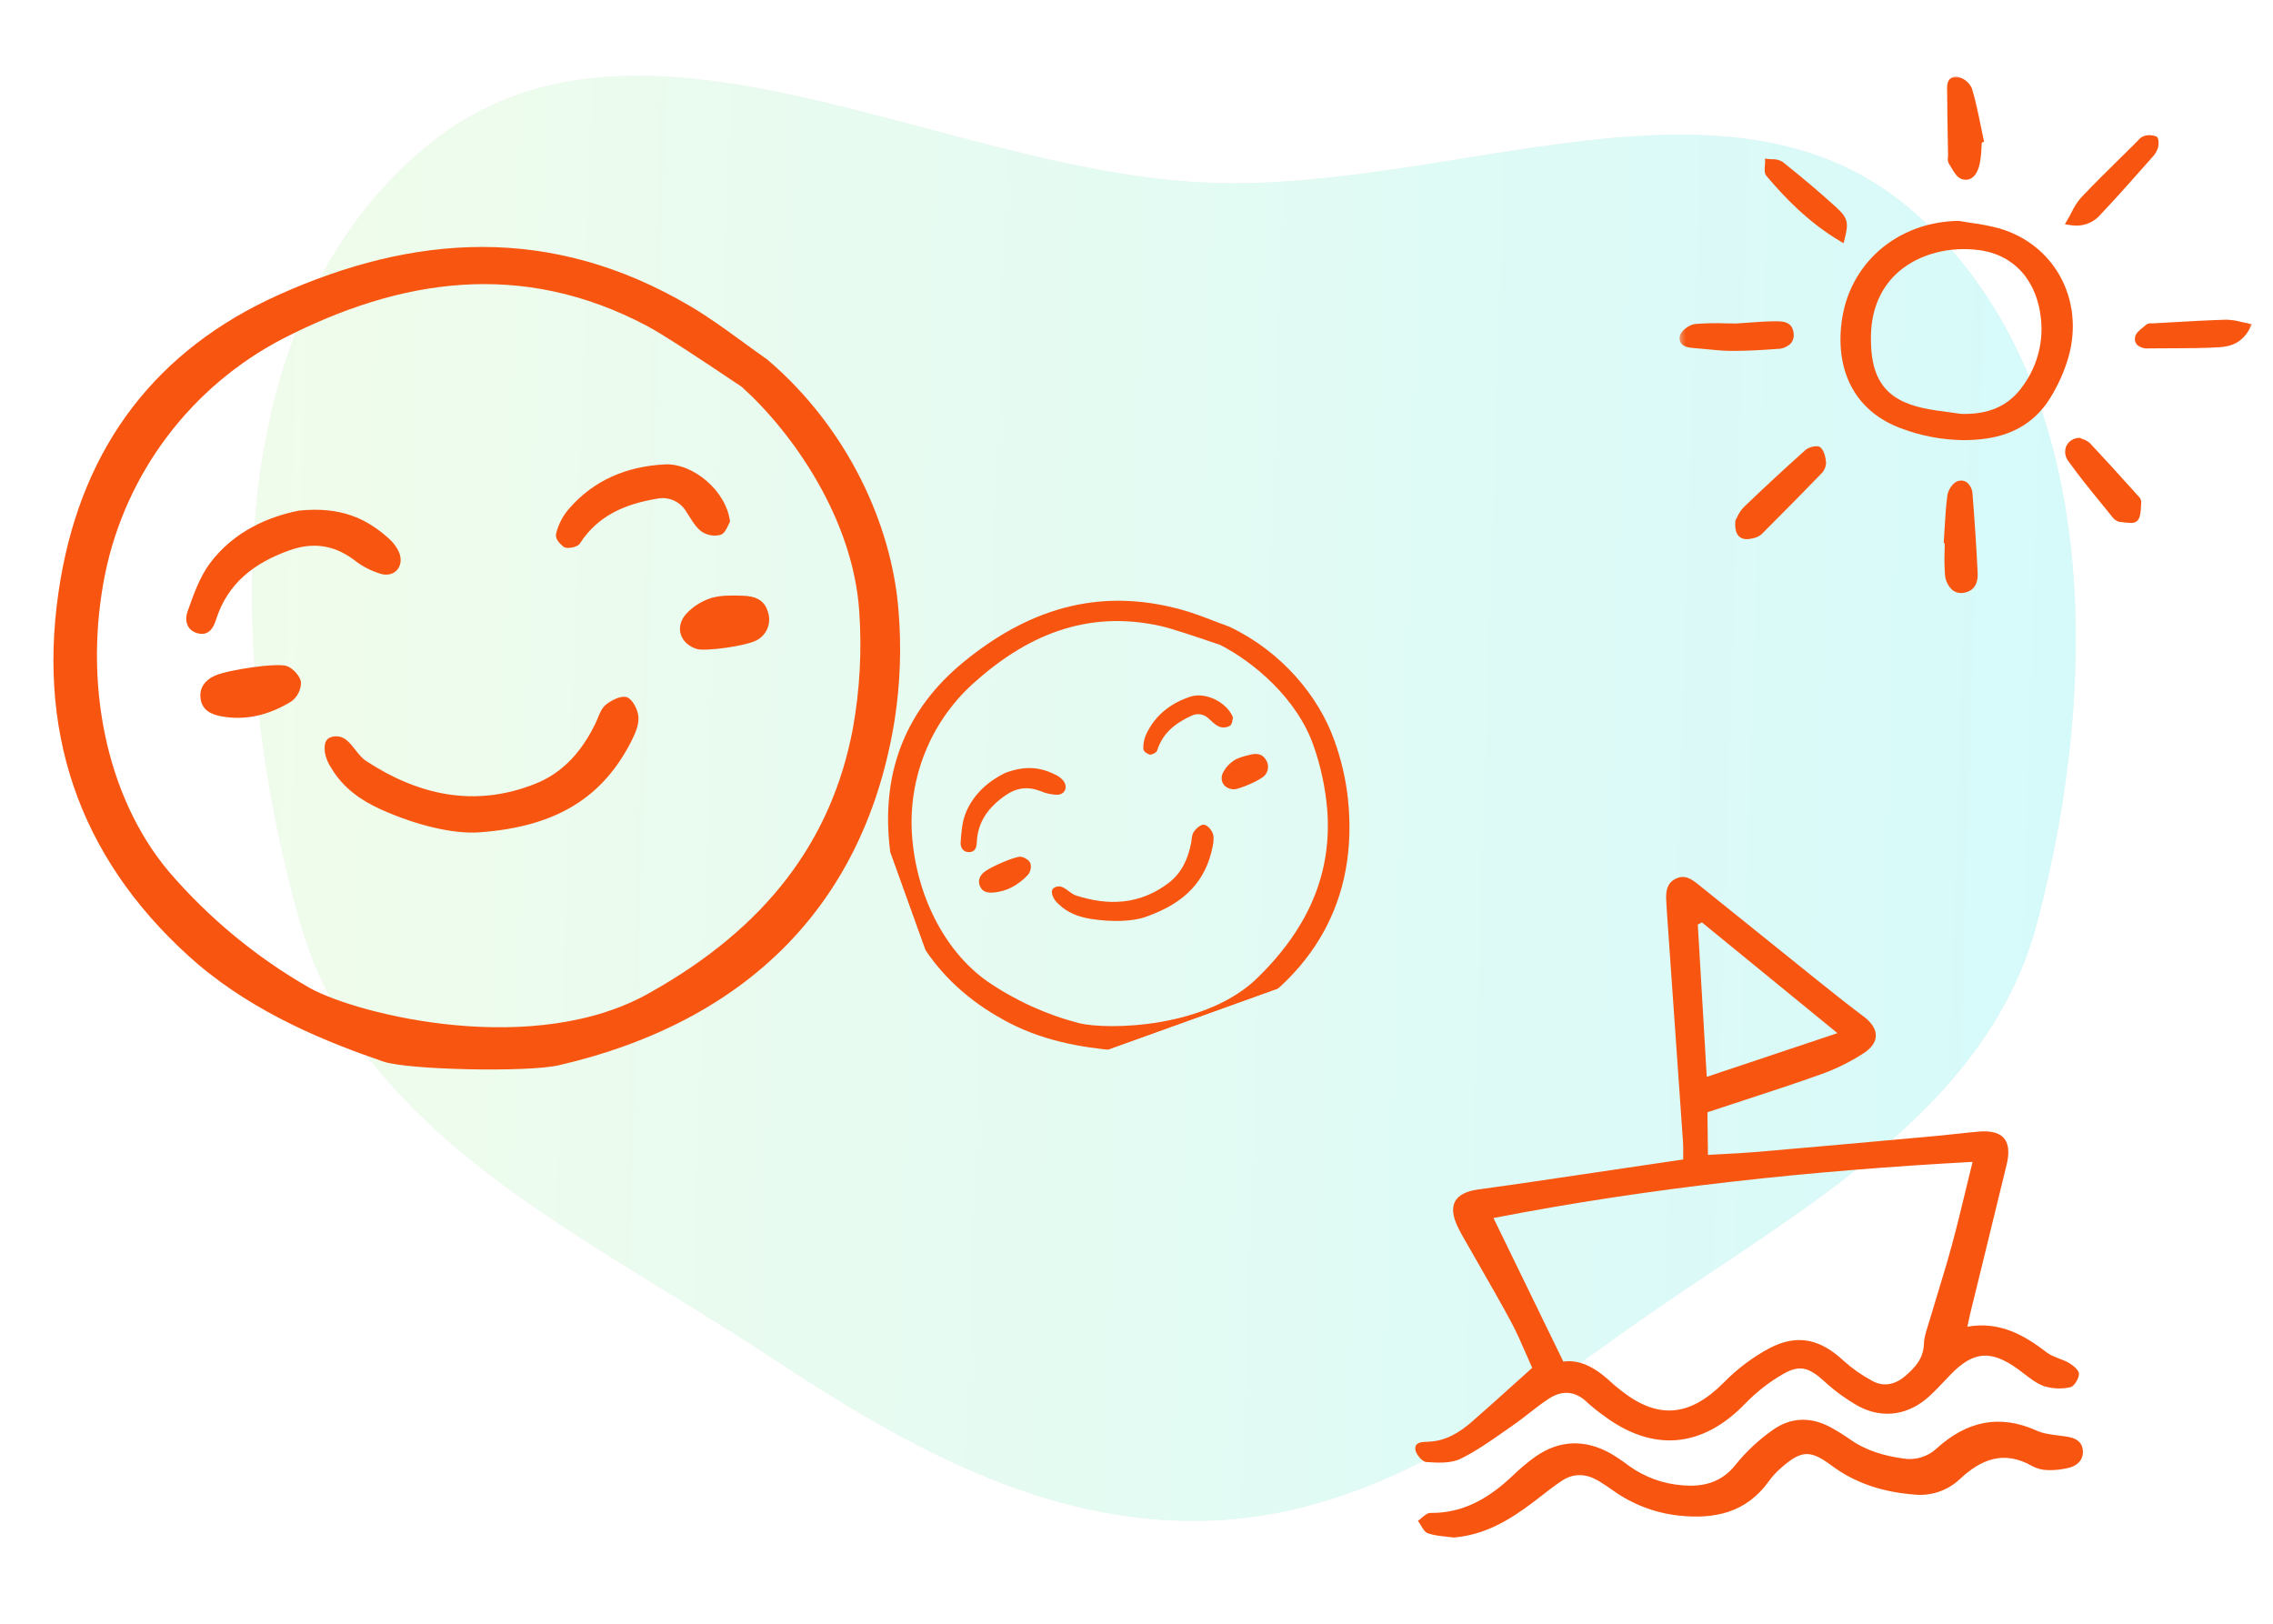 <?xml version="1.0" encoding="UTF-8"?> <svg xmlns="http://www.w3.org/2000/svg" width="420" height="300" viewBox="0 0 420 300" fill="none"><g opacity="0.2"><path fill-rule="evenodd" clip-rule="evenodd" d="M222.756 280.972C251.763 280.233 275.608 263.67 299.154 246.732C329.714 224.748 366.839 206.788 376.444 170.412C388.204 125.873 388.336 70.035 353.896 39.407C319.923 9.194 268.194 35.812 222.756 33.735C172.951 31.459 117.639 -4.682 79.042 26.846C39.974 58.76 41.716 121.896 55.438 170.412C66.593 209.855 108.142 228.112 142.362 250.723C167.191 267.129 192.997 281.729 222.756 280.972Z" fill="#C4C4C4"></path><path fill-rule="evenodd" clip-rule="evenodd" d="M222.756 280.972C251.763 280.233 275.608 263.67 299.154 246.732C329.714 224.748 366.839 206.788 376.444 170.412C388.204 125.873 388.336 70.035 353.896 39.407C319.923 9.194 268.194 35.812 222.756 33.735C172.951 31.459 117.639 -4.682 79.042 26.846C39.974 58.76 41.716 121.896 55.438 170.412C66.593 209.855 108.142 228.112 142.362 250.723C167.191 267.129 192.997 281.729 222.756 280.972Z" fill="url(#paint0_linear_68_606)"></path></g><path fill-rule="evenodd" clip-rule="evenodd" d="M34.882 176.658C14.438 158.11 6.471 134.682 11.189 107.019C15.421 82.259 28.982 64.576 51.503 54.47C76.376 43.303 101.744 41.358 127.535 56.566C130.882 58.534 134.121 60.893 137.255 63.176L137.336 63.235C138.793 64.298 140.299 65.396 141.808 66.451C156.649 79.111 164.788 96.956 166.023 112.769C166.585 119.479 166.353 126.232 165.332 132.887C159.914 166.88 138.256 188.68 103.333 196.802C97.457 198.167 75.29 197.664 70.855 196.139C60.523 192.599 47.423 187.371 36.495 178.075C35.955 177.616 35.414 177.137 34.882 176.658ZM119.492 60.185C96.381 47.977 73.971 51.439 52.255 62.579C43.912 66.918 36.64 73.058 30.965 80.553C25.29 88.049 21.355 96.713 19.445 105.918C15.386 125.846 19.45 146.961 31.116 160.939C38.533 169.594 47.384 176.91 57.282 182.567C66.222 187.484 98.991 195.68 120.379 183.243C141.448 171.367 153.61 155.504 157.562 134.763C158.877 127.55 159.282 120.201 158.765 112.888C157.606 95.781 146.447 79.946 137.137 71.544L137.04 71.452L136.925 71.381C136.572 71.151 135.845 70.664 134.873 70.013C130.913 67.359 122.885 61.979 119.492 60.185ZM134.62 96.923L134.62 96.924C134.321 97.582 133.897 98.514 133.206 98.8C132.598 98.967 131.962 98.999 131.34 98.894C130.719 98.789 130.128 98.549 129.61 98.191C128.69 97.507 128.03 96.457 127.378 95.421L127.378 95.421L127.378 95.421L127.378 95.42C127.187 95.117 126.997 94.815 126.802 94.524C126.259 93.606 125.442 92.883 124.465 92.456C123.488 92.029 122.401 91.921 121.359 92.146C115.583 93.115 110.499 95.203 107.14 100.428C106.63 101.221 104.626 101.398 104.223 101.085C103.364 100.417 102.547 99.544 102.754 98.597C103.172 96.882 103.999 95.293 105.164 93.966C109.796 88.64 115.89 86.168 122.816 85.803C128.053 85.523 134.236 90.713 134.889 96.38C134.81 96.504 134.723 96.698 134.62 96.923L134.62 96.923ZM71.895 99.543C67.69 95.717 62.852 93.558 55.242 94.341C49.817 95.409 43.255 98.075 38.784 104.083C36.924 106.584 35.815 109.712 34.752 112.71L34.643 113.018C34.089 114.579 34.482 116.505 36.586 117.019C38.557 117.501 39.425 116.04 39.913 114.502C42.052 107.742 46.976 104.029 53.374 101.714C57.725 100.139 61.587 100.636 65.322 103.375C66.865 104.612 68.639 105.529 70.541 106.074C73.162 106.671 74.785 104.357 73.68 101.915C73.248 101.014 72.641 100.207 71.895 99.543ZM70.307 149.514C76.981 152.532 83.963 154.151 88.629 153.775C102.96 152.739 111.488 147.212 116.733 136.793C117.416 135.438 118.095 133.818 117.965 132.395C117.845 131.086 116.874 129.188 115.832 128.817C114.789 128.446 112.952 129.368 111.899 130.245C111.222 130.809 110.841 131.736 110.463 132.656C110.316 133.015 110.169 133.372 110.006 133.706C107.583 138.654 104.178 142.704 98.969 144.787C87.789 149.256 77.398 146.966 67.66 140.606C66.878 140.096 66.274 139.324 65.667 138.547C65.162 137.901 64.654 137.252 64.04 136.748C63.615 136.385 63.097 136.149 62.545 136.068C61.992 135.987 61.428 136.064 60.917 136.289C59.915 136.818 59.958 137.816 60.014 138.885C60.184 139.981 60.604 141.023 61.24 141.932C63.362 145.513 66.617 147.842 70.307 149.514ZM55.621 126.057C55.481 124.936 54.164 123.498 53.033 123.071C51.228 122.389 42.016 123.765 39.637 124.868C37.98 125.637 36.77 127.004 37.065 129.105C37.369 131.274 39.089 132.001 40.831 132.331C45.516 133.224 49.898 132.023 53.851 129.58C54.399 129.17 54.844 128.639 55.151 128.027C55.459 127.416 55.62 126.741 55.621 126.057ZM128.777 119.909C125.641 118.959 124.623 115.803 126.81 113.399C128.068 112.048 129.655 111.046 131.417 110.491C133.236 109.942 135.288 110.005 137.239 110.066L137.354 110.07C139.287 110.13 141.124 110.693 141.823 112.847C142.198 113.792 142.231 114.838 141.916 115.804C141.6 116.771 140.957 117.597 140.097 118.139C138.207 119.359 130.34 120.383 128.777 119.909Z" fill="#F85510"></path><g clip-path="url(#clip0_68_606)" filter="url(#filter0_d_68_606)"><g filter="url(#filter1_d_68_606)"><path fill-rule="evenodd" clip-rule="evenodd" d="M186.729 181.11C173.328 174.249 165.79 163.039 164.315 147.791C163 134.141 167.602 122.892 177.997 114.359C189.478 104.931 202.538 100.292 218.272 104.632C220.314 105.192 222.354 105.973 224.328 106.73L224.379 106.749C225.297 107.102 226.246 107.466 227.19 107.807C236.803 112.364 243.634 120.607 246.545 128.763C247.799 132.219 248.643 135.81 249.058 139.462C251.069 158.145 242.799 172.718 225.599 181.972C222.704 183.528 210.978 186.421 208.428 186.25C202.489 185.856 194.854 184.968 187.78 181.626C187.43 181.461 187.077 181.286 186.729 181.11ZM214.561 107.684C200.665 104.544 189.377 109.561 179.552 118.525C175.786 121.999 172.841 126.27 170.929 131.028C169.017 135.787 168.187 140.912 168.498 146.034C169.213 157.113 174.369 167.66 182.501 173.363C187.638 176.867 193.338 179.461 199.351 181.032C204.754 182.349 223.155 182 232.622 172.399C242.002 163.14 246.128 153.049 245.24 141.557C244.901 137.57 244.063 133.64 242.745 129.86C239.69 121.011 231.559 114.257 225.463 111.156L225.398 111.121L225.328 111.1C225.109 111.03 224.658 110.876 224.053 110.672C221.592 109.838 216.602 108.147 214.561 107.684ZM227.832 124.563C227.808 124.64 227.79 124.754 227.768 124.888C227.705 125.277 227.615 125.829 227.293 126.078C226.997 126.252 226.667 126.36 226.325 126.393C225.984 126.426 225.639 126.384 225.315 126.269C224.734 126.04 224.237 125.581 223.746 125.128C223.602 124.995 223.459 124.863 223.314 124.737C222.898 124.331 222.365 124.066 221.791 123.98C221.216 123.894 220.629 123.992 220.113 124.259C217.215 125.593 214.84 127.417 213.821 130.649C213.666 131.139 212.638 131.518 212.382 131.411C211.834 131.181 211.28 130.837 211.254 130.309C211.228 129.345 211.435 128.39 211.858 127.525C213.532 124.059 216.383 121.889 219.972 120.709C222.685 119.816 226.678 121.67 227.832 124.563ZM195.163 135.203C192.406 133.786 189.553 133.338 185.664 134.835C182.964 136.17 179.896 138.51 178.404 142.312C177.784 143.895 177.648 145.702 177.518 147.433L177.504 147.61C177.436 148.512 177.918 149.471 179.098 149.442C180.203 149.415 180.451 148.522 180.487 147.642C180.645 143.775 182.703 141.117 185.736 138.986C187.799 137.536 189.9 137.248 192.255 138.159C193.244 138.591 194.308 138.821 195.385 138.838C196.849 138.779 197.371 137.328 196.441 136.199C196.085 135.786 195.651 135.447 195.163 135.203ZM201.474 161.76C205.414 162.4 209.316 162.258 211.716 161.395C219.102 158.808 222.796 154.681 224.064 148.443C224.229 147.632 224.355 146.682 224.083 145.951C223.833 145.278 223.051 144.416 222.45 144.369C221.849 144.322 221.015 145.07 220.586 145.682C220.311 146.075 220.243 146.618 220.176 147.157L220.176 147.157L220.176 147.157C220.15 147.367 220.124 147.576 220.086 147.775C219.519 150.728 218.308 153.347 215.867 155.186C210.628 159.134 204.837 159.407 198.808 157.444C198.324 157.286 197.896 156.965 197.466 156.642C197.108 156.374 196.748 156.105 196.353 155.926C196.078 155.796 195.772 155.745 195.47 155.781C195.168 155.817 194.882 155.938 194.645 156.129C194.194 156.551 194.36 157.071 194.542 157.626C194.788 158.179 195.158 158.669 195.622 159.057C197.25 160.641 199.294 161.405 201.474 161.76ZM190.398 151.493C190.164 150.922 189.266 150.352 188.61 150.288C187.564 150.186 182.917 152.223 181.824 153.143C181.063 153.784 180.622 154.677 181.078 155.742C181.547 156.841 182.556 156.98 183.519 156.905C186.11 156.709 188.242 155.451 189.971 153.601C190.201 153.307 190.359 152.964 190.433 152.598C190.507 152.232 190.495 151.853 190.398 151.493ZM227.983 137.831C226.198 137.778 225.211 136.259 226.018 134.681C226.486 133.79 227.177 133.036 228.024 132.493C228.902 131.944 229.99 131.685 231.024 131.439L231.085 131.425C232.11 131.181 233.156 131.216 233.832 132.252C234.164 132.696 234.331 133.243 234.304 133.797C234.276 134.351 234.056 134.878 233.681 135.286C232.862 136.198 228.872 137.858 227.983 137.831Z" fill="#F85510"></path></g></g><g clip-path="url(#clip1_68_606)"><path fill-rule="evenodd" clip-rule="evenodd" d="M282 250.187C282.377 251.056 282.747 251.906 283.119 252.724C281.897 253.818 280.713 254.883 279.554 255.926C276.961 258.258 274.492 260.479 271.991 262.664C269.698 264.668 267.149 266.236 263.979 266.368C263.901 266.372 263.822 266.374 263.741 266.377C262.67 266.415 261.415 266.459 261.517 267.76C261.585 268.635 262.772 270.063 263.539 270.12C265.652 270.276 268.082 270.399 269.888 269.517C272.643 268.171 275.193 266.387 277.732 264.61C278.314 264.203 278.894 263.796 279.477 263.396C280.513 262.682 281.508 261.906 282.502 261.13C283.731 260.171 284.959 259.213 286.264 258.374C288.653 256.837 291.07 256.963 293.24 259.065C294.18 259.925 295.173 260.727 296.212 261.465C305.404 268.398 314.579 267.541 322.535 259.266C324.615 257.122 326.989 255.282 329.585 253.804C332.617 252.074 334.332 252.756 336.926 255.063C338.914 256.916 341.119 258.523 343.491 259.85C348.041 262.241 352.814 261.39 356.585 257.885C357.537 257.002 358.434 256.056 359.331 255.11C359.689 254.733 360.046 254.356 360.407 253.983C364.634 249.618 367.876 249.358 372.867 252.955C373.254 253.234 373.637 253.528 374.02 253.823C375.17 254.707 376.327 255.597 377.63 256.086C379.222 256.591 380.919 256.666 382.55 256.302C383.258 256.164 384.114 254.731 384.148 253.852C384.174 253.192 383.112 252.297 382.338 251.838C381.764 251.497 381.126 251.253 380.49 251.01C379.671 250.696 378.856 250.385 378.191 249.872C373.902 246.567 369.394 244.09 363.529 245.119C363.601 244.783 363.664 244.481 363.721 244.203C363.838 243.642 363.935 243.175 364.048 242.712C364.796 239.654 365.547 236.597 366.298 233.539C367.801 227.417 369.304 221.294 370.784 215.166C371.86 210.706 370.134 208.69 365.625 209.072C364.276 209.187 362.929 209.335 361.583 209.483C360.395 209.614 359.207 209.745 358.017 209.853C346.867 210.876 335.713 211.871 324.556 212.836C322.536 213.011 320.509 213.116 318.455 213.221C317.506 213.27 316.551 213.319 315.588 213.376C315.574 212.16 315.561 210.966 315.548 209.827C315.53 208.251 315.513 206.779 315.499 205.496C317.608 204.797 319.689 204.117 321.745 203.445C326.787 201.797 331.688 200.195 336.543 198.461C339.28 197.48 341.895 196.186 344.336 194.606C347.438 192.595 347.295 190.021 344.372 187.822C341.754 185.852 339.181 183.821 336.625 181.77C328.967 175.603 321.304 169.44 313.637 163.281C312.472 162.342 311.235 161.565 309.656 162.343C307.984 163.165 307.802 164.668 307.88 166.283C307.915 167.013 307.953 167.74 308.004 168.467C309.006 182.634 309.999 196.803 310.982 210.973C311.031 211.681 311.026 212.393 311.021 213.136C311.019 213.49 311.016 213.851 311.019 214.222C309.661 214.423 308.349 214.617 307.066 214.807C304.891 215.129 302.799 215.438 300.706 215.746C298.037 216.138 295.369 216.536 292.701 216.933C286.19 217.904 279.68 218.874 273.158 219.763C268.838 220.352 267.451 222.59 269.297 226.545C269.666 227.336 270.099 228.099 270.53 228.859L270.581 228.949C271.472 230.52 272.372 232.087 273.272 233.653C275.272 237.134 277.272 240.615 279.173 244.15C280.24 246.134 281.14 248.206 282 250.187ZM298.032 255.676C295.305 253.108 292.342 251.086 288.868 251.562L275.961 225.041C305.202 219.352 334.659 216.291 364.489 214.666C364.099 216.245 363.719 217.819 363.34 219.388C362.481 222.951 361.628 226.486 360.678 229.996C359.882 232.937 358.993 235.853 358.104 238.768C357.588 240.462 357.071 242.155 356.573 243.854C356.479 244.174 356.378 244.494 356.276 244.816C355.907 245.982 355.535 247.159 355.493 248.342C355.396 251.017 353.866 252.671 352.032 254.241C350.199 255.809 348.082 256.296 345.959 255.133C344.042 254.109 342.257 252.855 340.644 251.399C336.356 247.43 332.162 246.381 326.952 249.095C323.838 250.768 320.996 252.906 318.524 255.433C312.189 261.808 306.238 262.346 299.299 256.718C299.178 256.62 299.056 256.524 298.933 256.428C298.625 256.186 298.317 255.944 298.032 255.676ZM313.717 170.816L314.482 170.423L314.482 170.425C322.634 177.084 330.787 183.745 339.519 190.881L315.371 198.96L313.717 170.816ZM267.183 283.901C267.66 283.95 268.138 284 268.608 284.069C274.278 283.616 278.853 280.898 283.192 277.625C283.733 277.216 284.269 276.799 284.805 276.383C286.063 275.404 287.321 274.426 288.648 273.552C290.833 272.116 293.141 272.285 295.358 273.596C296.297 274.151 297.199 274.773 298.091 275.403C301.664 277.955 305.836 279.543 310.202 280.014C316.831 280.739 322.72 279.47 326.866 273.63C327.511 272.748 328.254 271.942 329.081 271.228C332.803 267.943 334.451 267.81 338.404 270.752C342.941 274.128 348.057 275.677 353.617 276.124C355.161 276.295 356.724 276.129 358.197 275.635C359.67 275.142 361.018 274.334 362.147 273.267C366.1 269.561 370.309 267.924 375.456 270.841C376.338 271.327 377.325 271.591 378.332 271.612C379.767 271.663 381.203 271.492 382.587 271.107C384.067 270.651 385.083 269.466 384.841 267.787C384.613 266.198 383.353 265.662 381.888 265.427C381.397 265.347 380.895 265.285 380.393 265.223C378.978 265.047 377.554 264.871 376.308 264.311C369.386 261.2 363.36 262.648 357.937 267.536C357.115 268.324 356.12 268.91 355.032 269.246C353.944 269.582 352.793 269.659 351.67 269.471C348.114 268.976 344.743 268.007 341.773 265.881C340.73 265.15 339.65 264.474 338.537 263.856C334.775 261.72 330.943 261.751 327.481 264.264C324.962 266.041 322.7 268.155 320.758 270.548C318.111 273.929 314.753 274.753 310.853 274.423C307.292 274.151 303.873 272.903 300.976 270.815C299.892 269.984 298.76 269.219 297.586 268.524C292.855 265.903 288.179 266.017 283.709 269.129C282.23 270.191 280.833 271.362 279.529 272.633C275.238 276.701 270.478 279.61 264.282 279.526C263.768 279.52 263.247 279.964 262.727 280.409C262.486 280.615 262.245 280.821 262.005 280.982C262.189 281.229 262.359 281.516 262.528 281.803C262.905 282.441 263.282 283.079 263.819 283.274C264.876 283.66 266.03 283.78 267.183 283.901Z" fill="#F85510"></path></g><g clip-path="url(#clip2_68_606)"><mask id="mask0_68_606" style="mask-type:luminance" maskUnits="userSpaceOnUse" x="310" y="14" width="107" height="96"><path d="M416.337 14H310.337V110H416.337V14Z" fill="white"></path></mask><g mask="url(#mask0_68_606)"><path fill-rule="evenodd" clip-rule="evenodd" d="M359.794 17.286C359.805 19.914 359.852 22.581 359.898 25.173L359.907 25.726L359.96 28.718C359.96 28.84 359.951 28.969 359.941 29.099C359.868 29.468 359.919 29.85 360.085 30.188C360.236 30.418 360.386 30.673 360.537 30.932L360.538 30.933C361.086 31.867 361.652 32.833 362.505 33.095C362.743 33.171 362.991 33.211 363.241 33.213C363.587 33.215 363.928 33.124 364.228 32.951C365.14 32.428 365.575 31.266 365.779 30.384C365.977 29.4 366.093 28.402 366.125 27.399C366.147 27.042 366.168 26.685 366.196 26.331L366.617 26.202L366.552 25.905C366.365 25.044 366.188 24.179 366.012 23.314L366.006 23.288C365.54 20.998 365.056 18.631 364.375 16.356C364.125 15.781 363.733 15.279 363.236 14.896C362.739 14.512 362.152 14.261 361.531 14.165C361.306 14.153 361.08 14.185 360.867 14.26C360.654 14.334 360.458 14.45 360.289 14.601C359.738 15.158 359.764 16.076 359.787 16.887V16.887L359.787 16.889L359.789 16.97C359.791 17.081 359.794 17.187 359.794 17.286ZM369.442 42.203C367.754 41.752 366.037 41.414 364.303 41.192C363.516 41.073 362.728 40.955 361.946 40.814L361.914 40.809H361.882C350.477 41.002 341.586 48.755 340.269 59.668C339.135 69.033 343.138 76.127 351.251 79.13C354.969 80.545 358.911 81.285 362.891 81.316C364.281 81.317 365.669 81.219 367.045 81.021C372.297 80.266 376.279 77.72 378.882 73.454C380.345 71.087 381.475 68.532 382.243 65.859C385.138 55.35 379.635 45.179 369.442 42.203ZM373.484 71.703C370.981 75.065 367.337 76.626 362.35 76.466C361.69 76.368 361.022 76.28 360.355 76.192L360.355 76.192L360.354 76.192L360.203 76.172L360.181 76.169C358.648 75.967 357.063 75.758 355.535 75.436C348.33 73.918 345.485 69.96 345.715 61.773C345.852 56.915 347.668 52.872 350.967 50.083C354.716 46.913 360.246 45.469 365.762 46.221C372.267 47.108 376.527 51.971 377.159 59.229C377.551 63.7 376.239 68.154 373.484 71.703ZM336.368 82.651C335.823 82.164 334.217 82.606 333.63 83.128C329.906 86.448 326.062 90.008 322.203 93.711C321.686 94.261 321.267 94.895 320.963 95.586L320.926 95.661L320.925 95.661L320.925 95.662L320.925 95.662C320.844 95.825 320.771 95.97 320.704 96.082L320.664 96.147L320.658 96.225C320.537 97.677 320.787 98.642 321.412 99.175C321.796 99.48 322.279 99.637 322.77 99.615C323.123 99.61 323.476 99.562 323.818 99.472C324.423 99.376 324.992 99.121 325.466 98.735C329.589 94.622 333.231 90.926 336.603 87.434C337.131 86.884 337.422 86.148 337.412 85.386C337.324 84.487 337.074 83.279 336.368 82.651ZM362.623 88.798C362.902 88.835 363.17 88.935 363.406 89.09C363.738 89.364 364.006 89.707 364.192 90.096C364.377 90.484 364.476 90.907 364.481 91.337C364.865 96.073 365.183 100.94 365.426 105.805C365.535 107.987 364.613 109.28 362.756 109.542C362.625 109.56 362.493 109.57 362.36 109.57C361.778 109.572 361.213 109.375 360.761 109.011C360.34 108.629 360.001 108.166 359.764 107.65C359.527 107.134 359.397 106.576 359.382 106.009C359.285 104.63 359.264 103.248 359.317 101.867L359.318 101.844L359.318 101.843C359.328 101.352 359.338 100.862 359.341 100.372L359.162 100.363L359.171 100.026C359.226 99.238 359.272 98.448 359.317 97.658L359.321 97.599L359.321 97.599C359.438 95.585 359.559 93.504 359.841 91.473C359.975 90.511 360.874 89.136 361.79 88.878C362.058 88.788 362.343 88.761 362.623 88.798ZM393.89 90.307C391.393 87.541 388.81 84.68 386.213 81.917C385.806 81.543 385.32 81.265 384.791 81.105L384.77 81.097C384.621 81.04 384.485 80.988 384.378 80.935L384.3 80.896L384.214 80.9C383.723 80.902 383.243 81.038 382.824 81.292C382.406 81.545 382.064 81.909 381.837 82.342C381.631 82.807 381.554 83.319 381.617 83.824C381.68 84.328 381.879 84.806 382.194 85.206C384.112 87.9 386.238 90.508 388.295 93.029C388.979 93.867 389.663 94.708 390.341 95.551C390.652 95.987 391.111 96.295 391.633 96.418C391.819 96.435 392.02 96.459 392.227 96.485L392.228 96.485L392.231 96.485L392.231 96.486L392.293 96.493C392.75 96.56 393.212 96.6 393.674 96.612C393.902 96.637 394.133 96.615 394.352 96.546C394.571 96.477 394.773 96.363 394.946 96.212C395.506 95.583 395.553 94.578 395.599 93.606L395.599 93.6L395.601 93.569L395.601 93.568C395.614 93.292 395.627 93.019 395.652 92.763C395.643 92.551 395.59 92.344 395.497 92.153C395.404 91.963 395.272 91.794 395.111 91.656L393.89 90.307ZM331.379 62.503C331.298 62.829 331.149 63.135 330.943 63.401C330.609 63.742 330.21 64.012 329.768 64.195C329.327 64.378 328.853 64.47 328.375 64.466C325.174 64.714 322.56 64.83 320.193 64.83H319.798C318.402 64.822 316.99 64.68 315.626 64.543L315.546 64.535L315.546 64.535C314.763 64.456 313.983 64.378 313.201 64.325C312.248 64.261 311.187 64.136 310.657 63.462C310.517 63.272 310.42 63.054 310.373 62.824C310.326 62.593 310.329 62.355 310.383 62.125C310.556 61.125 312.166 59.966 313.2 59.865C315.139 59.711 317.085 59.67 319.029 59.745L319.105 59.746L319.106 59.746L319.108 59.746L319.11 59.746C319.712 59.758 320.283 59.769 320.811 59.769C321.671 59.715 322.47 59.657 323.223 59.601L323.241 59.6C324.886 59.48 326.307 59.376 327.741 59.361H327.846L327.848 59.361C329.237 59.345 331.157 59.322 331.416 61.506C331.473 61.837 331.461 62.176 331.379 62.503ZM386.166 41.139C385.391 41.502 384.545 41.688 383.689 41.685C383.124 41.681 382.56 41.621 382.007 41.507L381.546 41.415L381.787 41.013C382.142 40.417 382.44 39.856 382.729 39.314C383.203 38.301 383.812 37.357 384.538 36.507C387.011 33.896 389.616 31.333 392.137 28.854C393.02 27.988 393.901 27.119 394.779 26.248C394.865 26.163 394.951 26.07 395.037 25.976C395.33 25.593 395.722 25.297 396.171 25.122C396.913 24.891 397.712 24.923 398.433 25.211C399.03 25.519 398.853 26.932 398.751 27.304C398.526 27.978 398.15 28.591 397.652 29.098L395.912 31.058L395.866 31.111C393.375 33.92 390.801 36.823 388.171 39.591C387.626 40.248 386.941 40.777 386.166 41.139ZM414.139 59.479C413.221 59.223 412.275 59.086 411.323 59.068C407.996 59.164 404.619 59.358 401.353 59.544C400.166 59.612 398.98 59.679 397.794 59.744C397.741 59.746 397.685 59.745 397.629 59.744C397.6 59.744 397.571 59.744 397.542 59.744C397.22 59.697 396.894 59.77 396.624 59.95C396.451 60.106 396.255 60.262 396.057 60.42L396.052 60.424C395.35 60.984 394.625 61.563 394.51 62.306C394.458 62.541 394.46 62.786 394.517 63.02C394.574 63.254 394.683 63.473 394.837 63.659C395.129 63.924 395.475 64.125 395.85 64.247C396.226 64.369 396.624 64.41 397.017 64.368H397.104C398.355 64.352 399.606 64.35 400.857 64.348L401.002 64.348L401.04 64.348C403.976 64.343 407.012 64.338 409.992 64.161C412.067 64.038 414.395 63.48 415.926 60.278L416.113 59.887L415.685 59.809C415.132 59.708 414.621 59.59 414.139 59.479ZM340.652 44.934L340.272 44.712C334.093 41.111 329.606 36.287 326.387 32.488C325.993 32.022 326.054 31.276 326.113 30.555C326.143 30.271 326.156 29.986 326.153 29.7L326.138 29.3L326.536 29.36C326.824 29.398 327.114 29.419 327.404 29.425C328.09 29.375 328.775 29.538 329.365 29.891C333.089 32.858 336.317 35.587 339.225 38.236C341.572 40.371 341.61 41.205 340.762 44.508L340.652 44.934Z" fill="#F85510"></path></g></g><defs><filter id="filter0_d_68_606" x="128.454" y="70.883" width="157.251" height="155.725" filterUnits="userSpaceOnUse" color-interpolation-filters="sRGB"><feFlood flood-opacity="0" result="BackgroundImageFix"></feFlood><feColorMatrix in="SourceAlpha" type="matrix" values="0 0 0 0 0 0 0 0 0 0 0 0 0 0 0 0 0 0 127 0" result="hardAlpha"></feColorMatrix><feOffset dy="4"></feOffset><feGaussianBlur stdDeviation="12"></feGaussianBlur><feComposite in2="hardAlpha" operator="out"></feComposite><feColorMatrix type="matrix" values="0 0 0 0 0.451 0 0 0 0 0.995 0 0 0 0 0.832 0 0 0 1 0"></feColorMatrix><feBlend mode="normal" in2="BackgroundImageFix" result="effect1_dropShadow_68_606"></feBlend><feBlend mode="normal" in="SourceGraphic" in2="effect1_dropShadow_68_606" result="shape"></feBlend></filter><filter id="filter1_d_68_606" x="140.096" y="82.994" width="133.258" height="131.263" filterUnits="userSpaceOnUse" color-interpolation-filters="sRGB"><feFlood flood-opacity="0" result="BackgroundImageFix"></feFlood><feColorMatrix in="SourceAlpha" type="matrix" values="0 0 0 0 0 0 0 0 0 0 0 0 0 0 0 0 0 0 127 0" result="hardAlpha"></feColorMatrix><feOffset dy="4"></feOffset><feGaussianBlur stdDeviation="12"></feGaussianBlur><feComposite in2="hardAlpha" operator="out"></feComposite><feColorMatrix type="matrix" values="0 0 0 0 0.451 0 0 0 0 0.995 0 0 0 0 0.832 0 0 0 1 0"></feColorMatrix><feBlend mode="normal" in2="BackgroundImageFix" result="effect1_dropShadow_68_606"></feBlend><feBlend mode="normal" in="SourceGraphic" in2="effect1_dropShadow_68_606" result="shape"></feBlend></filter><linearGradient id="paint0_linear_68_606" x1="36.291" y1="14" x2="423.205" y2="25.995" gradientUnits="userSpaceOnUse"><stop stop-color="#BAF099"></stop><stop offset="1" stop-color="#23E4F0"></stop></linearGradient><clipPath id="clip0_68_606"><rect width="86.066" height="83.535" fill="white" transform="translate(152.454 119.998) rotate(-19.773)"></rect></clipPath><clipPath id="clip1_68_606"><rect width="125" height="120" fill="white" transform="translate(254.56 165.333) rotate(-3.363)"></rect></clipPath><clipPath id="clip2_68_606"><rect width="107" height="96" fill="white" transform="translate(309.56 14)"></rect></clipPath></defs></svg> 